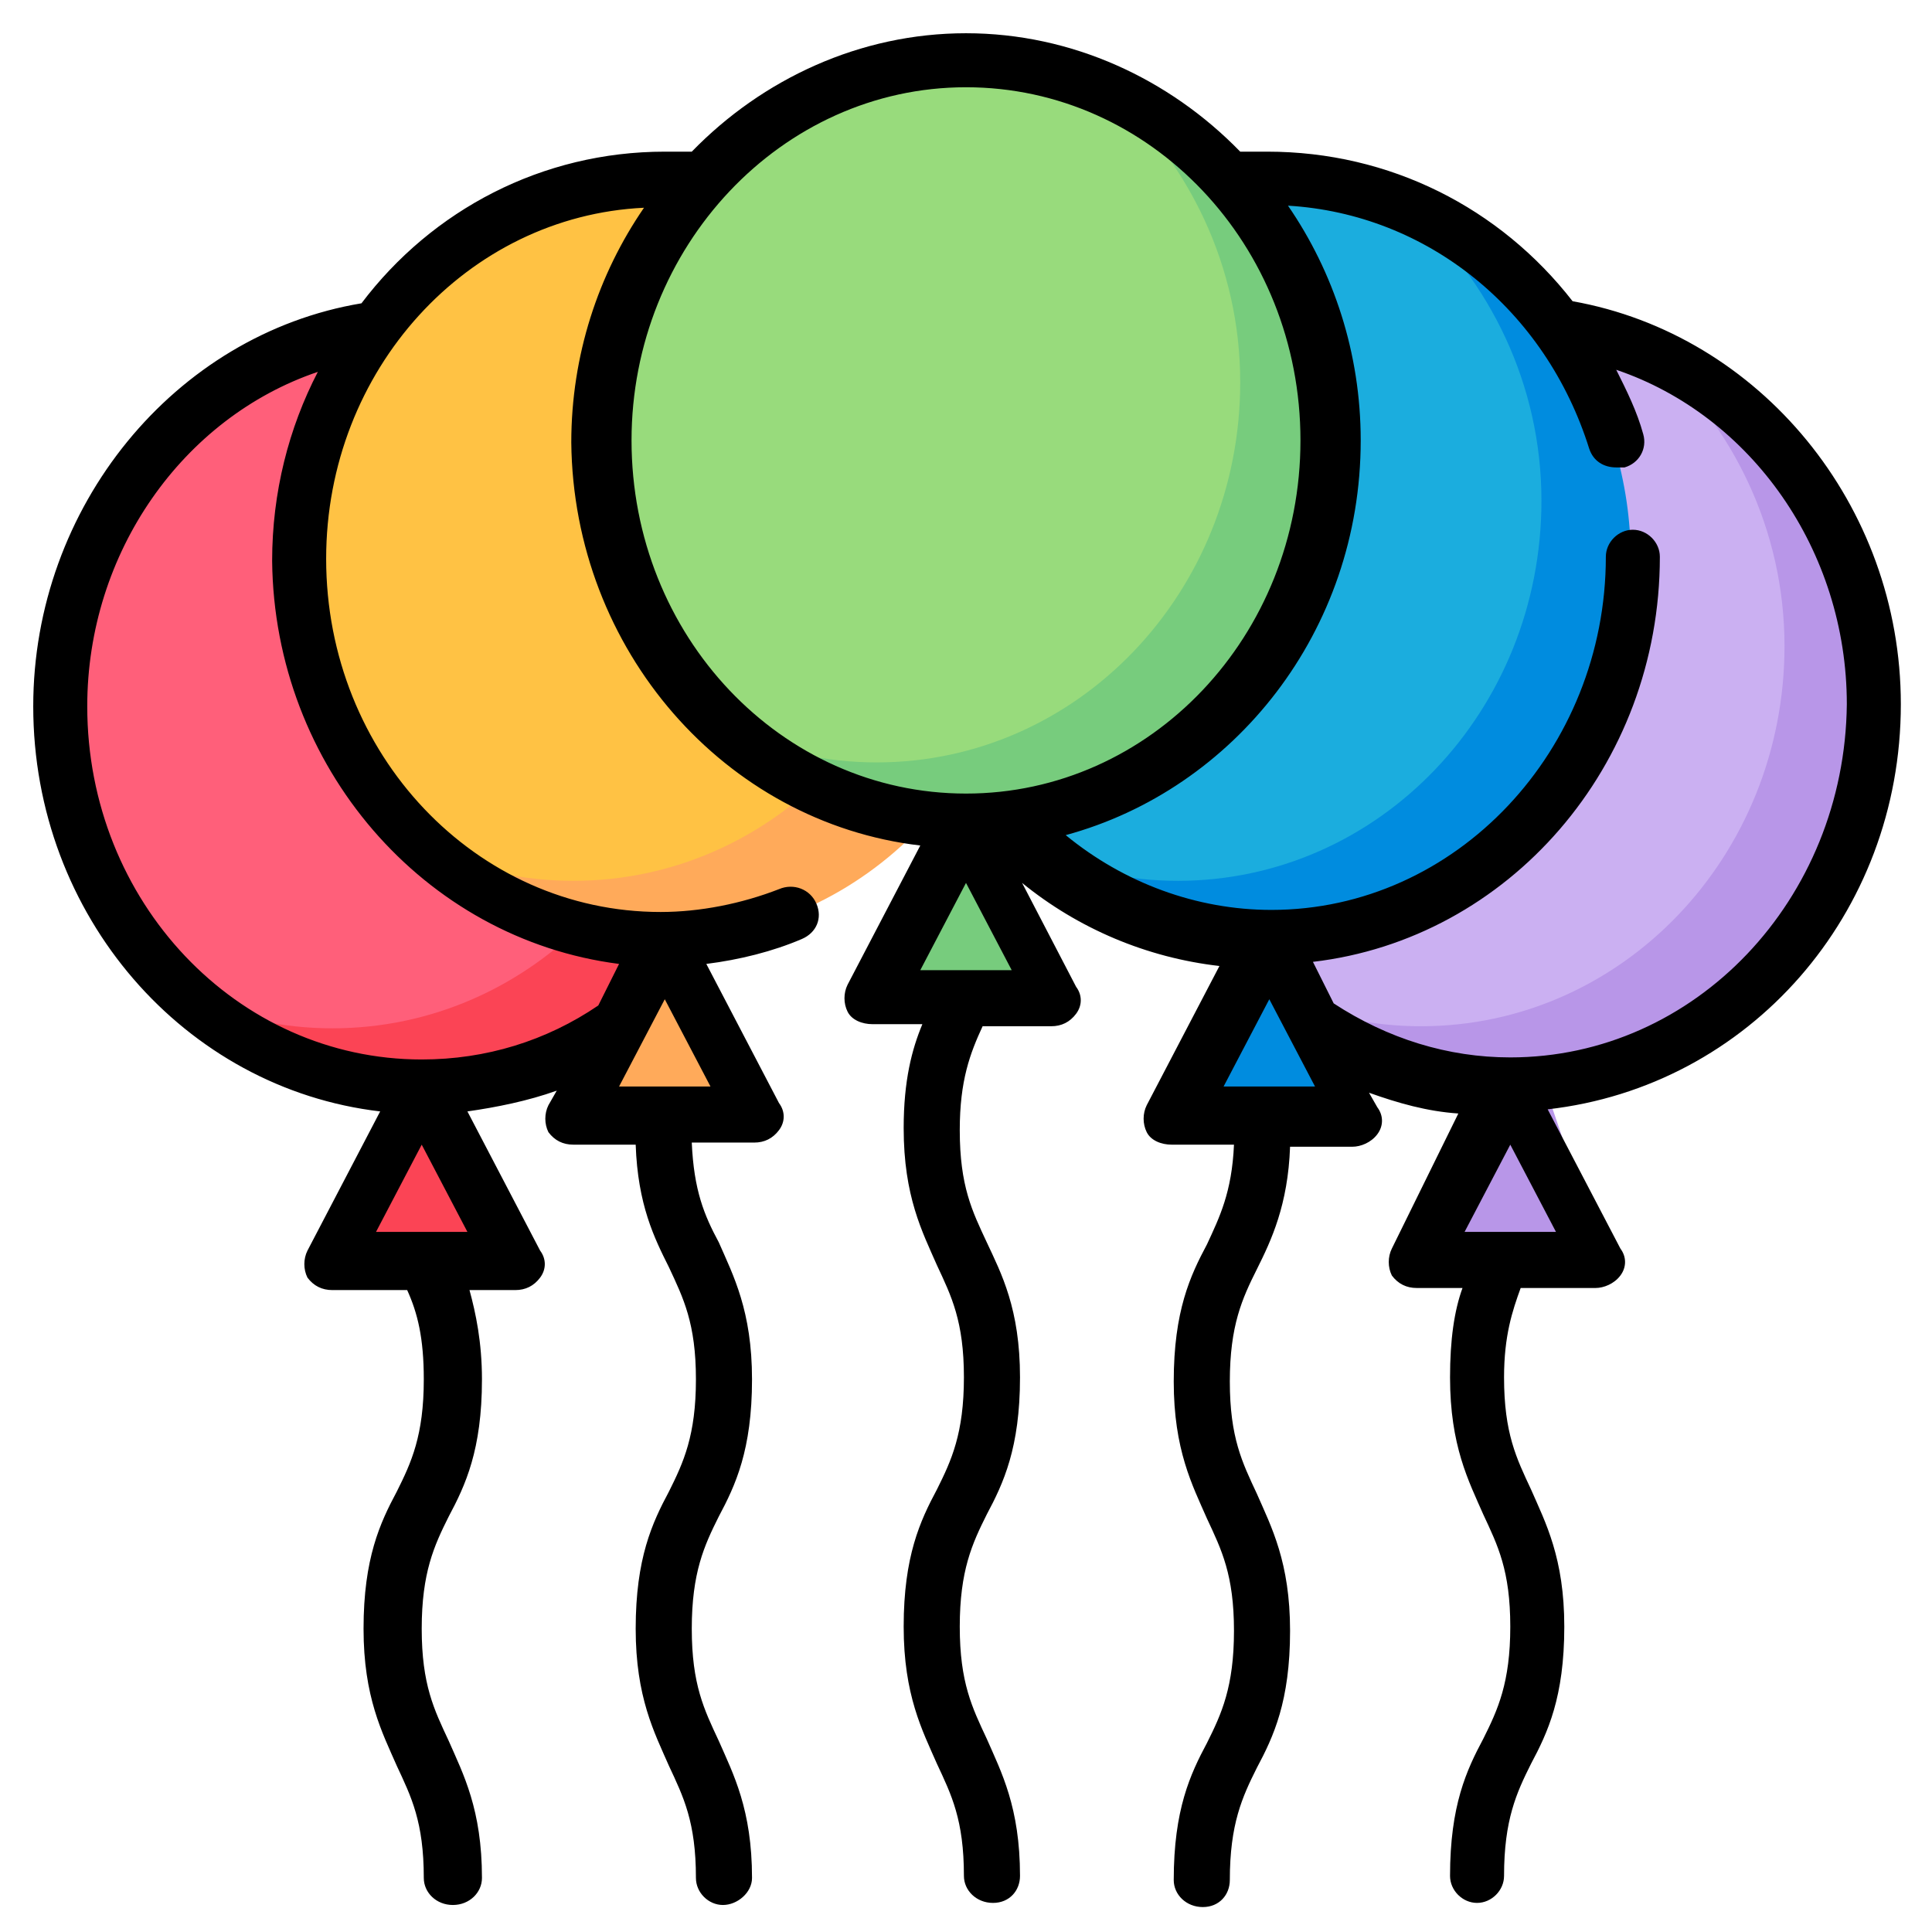 <?xml version="1.0" encoding="utf-8"?>
<!-- Generator: Adobe Illustrator 26.0.1, SVG Export Plug-In . SVG Version: 6.00 Build 0)  -->
<svg version="1.1" id="Capa_1" xmlns="http://www.w3.org/2000/svg" xmlns:xlink="http://www.w3.org/1999/xlink" x="0px" y="0px"
	 viewBox="0 0 93 93" style="enable-background:new 0 0 93 93;" xml:space="preserve">
<style type="text/css">
	.st0{fill:#FF5F7A;}
	.st1{fill:#FB4455;}
	.st2{fill:#FFC244;}
	.st3{fill:#FFAA5A;}
	.st4{fill:#CBB0F2;}
	.st5{fill:#B896E8;}
	.st6{fill:#1BADDE;}
	.st7{fill:#008CDF;}
	.st8{fill:#98DB7C;}
	.st9{fill:#77CC7D;}
</style>
<g>
	<g>
		<ellipse class="st0" cx="20.3" cy="33.9" rx="17.5" ry="18.3"/>
		<path class="st1" d="M37.8,33.9c0-7.5-4.4-14-10.6-16.8c3.8,3.4,6.3,8.4,6.3,14.1c0,10.1-7.8,18.3-17.5,18.3
			c-2.4,0-4.7-0.5-6.8-1.5c2.7,2.4,6.1,3.9,9.8,4.2l-2.9,8.5h8.7l-2.9-8.5C30.7,51.4,37.8,43.5,37.8,33.9L37.8,33.9z"/>
		<path class="st2" d="M32,8.6c-9.6,0-17.5,8.2-17.5,18.3S22.3,45.2,32,45.2l13.4-6.6c2.5-3.2,4-7.3,4-11.7
			C49.4,16.8,41.6,8.6,32,8.6L32,8.6z"/>
		<path class="st3" d="M49.4,26.9c0-7.5-4.4-14-10.6-16.8c3.8,3.4,6.3,8.4,6.3,14c0,10.1-7.8,18.3-17.5,18.3c-2.4,0-4.7-0.5-6.8-1.5
			c2.7,2.4,6.1,3.9,9.8,4.2l-2.9,8.5h8.7l-2.9-8.5C42.4,44.3,49.4,36.5,49.4,26.9L49.4,26.9z"/>
		<ellipse class="st4" cx="72.7" cy="33.9" rx="17.5" ry="18.3"/>
		<path class="st5" d="M90.2,33.9c0-7.5-4.4-14-10.6-16.8c3.8,3.4,6.3,8.4,6.3,14c0,10.1-7.8,18.3-17.5,18.3c-2.4,0-4.7-0.5-6.8-1.5
			c2.7,2.4,6.1,3.9,9.8,4.2l-2.9,8.5h8.7l-2.9-8.5C83.1,51.4,90.2,43.5,90.2,33.9L90.2,33.9z"/>
		<path class="st6" d="M76.7,18.8C73.9,12.7,68,8.6,61.1,8.6c-9.7,0-17.5,8.2-17.5,18.3S51.4,45.2,61,45.2c9.6,0,17.5-8.2,17.5-18.3
			L76.7,18.8z"/>
		<path class="st7" d="M78.5,26.9c0-7.5-4.4-14-10.6-16.8c3.8,3.4,6.3,8.4,6.3,14c0,10.1-7.8,18.3-17.5,18.3c-2.4,0-4.7-0.5-6.8-1.5
			c2.7,2.4,6.1,3.9,9.8,4.2l-2.9,8.5h8.7l-2.9-8.5C71.4,44.3,78.5,36.5,78.5,26.9L78.5,26.9z"/>
		<ellipse class="st8" cx="46.5" cy="21.2" rx="17.5" ry="18.3"/>
		<path class="st9" d="M64,21.2c0-7.5-4.4-14-10.6-16.8c3.8,3.4,6.3,8.4,6.3,14c0,10.1-7.8,18.3-17.5,18.3c-2.4,0-4.7-0.5-6.8-1.5
			c2.7,2.4,6.1,3.9,9.8,4.2l-2.9,8.5h8.7l-2.9-8.5C56.9,38.7,64,30.9,64,21.2L64,21.2z"/>
	</g>
	<path d="M91.5,33.9c0-9.6-6.8-17.8-15.8-19.4C72.2,10,66.9,7.3,61,7.3c-0.5,0-0.9,0-1.3,0c-3.4-3.5-8.1-5.7-13.2-5.7
		s-9.8,2.2-13.2,5.7c-0.5,0-0.9,0-1.3,0c-5.9,0-11.2,2.8-14.6,7.3c-9,1.5-15.8,9.8-15.8,19.4c0,10.1,7.3,18.4,16.7,19.5l-3.5,6.7
		c-0.2,0.4-0.2,0.9,0,1.3c0.3,0.4,0.7,0.6,1.2,0.6h3.6c0.5,1.1,0.8,2.3,0.8,4.3c0,2.7-0.6,4-1.3,5.4c-0.8,1.5-1.6,3.2-1.6,6.6
		c0,3.3,0.9,5,1.6,6.6c0.7,1.5,1.3,2.7,1.3,5.4c0,0.7,0.6,1.3,1.4,1.3c0.8,0,1.4-0.6,1.4-1.3c0-3.3-0.9-5-1.6-6.6
		c-0.7-1.5-1.3-2.7-1.3-5.4c0-2.7,0.6-4,1.3-5.4c0.8-1.5,1.6-3.2,1.6-6.6c0-1.8-0.3-3.2-0.6-4.3h2.2c0.5,0,0.9-0.2,1.2-0.6
		c0.3-0.4,0.3-0.9,0-1.3l-3.5-6.7c1.4-0.2,2.9-0.5,4.3-1l-0.4,0.7c-0.2,0.4-0.2,0.9,0,1.3c0.3,0.4,0.7,0.6,1.2,0.6h3
		c0.1,2.9,0.9,4.5,1.6,5.9c0.7,1.5,1.3,2.7,1.3,5.4c0,2.7-0.6,4-1.3,5.4c-0.8,1.5-1.6,3.2-1.6,6.6c0,3.3,0.9,5,1.6,6.6
		c0.7,1.5,1.3,2.7,1.3,5.4c0,0.7,0.6,1.3,1.3,1.3c0.7,0,1.4-0.6,1.4-1.3c0-3.3-0.9-5-1.6-6.6c-0.7-1.5-1.3-2.7-1.3-5.4
		s0.6-4,1.3-5.4c0.8-1.5,1.6-3.2,1.6-6.6c0-3.3-0.9-5-1.6-6.6c-0.7-1.3-1.2-2.5-1.3-4.8h3c0.5,0,0.9-0.2,1.2-0.6
		c0.3-0.4,0.3-0.9,0-1.3L34,46.4c1.6-0.2,3.2-0.6,4.6-1.2c0.7-0.3,1-1,0.7-1.7s-1.1-1-1.8-0.7c-1.8,0.7-3.8,1.1-5.7,1.1
		c-8.9,0-16.1-7.6-16.1-17c0-9.1,6.8-16.5,15.3-16.9c-2.2,3.2-3.5,7.1-3.5,11.3c0.1,10,7.4,18.3,16.8,19.4l-3.5,6.7
		c-0.2,0.4-0.2,0.9,0,1.3c0.2,0.4,0.7,0.6,1.2,0.6h2.4c-0.5,1.2-0.9,2.7-0.9,5c0,3.3,0.9,5,1.6,6.6c0.7,1.5,1.3,2.7,1.3,5.4
		c0,2.7-0.6,4-1.3,5.4c-0.8,1.5-1.6,3.2-1.6,6.6c0,3.3,0.9,5,1.6,6.6c0.7,1.5,1.3,2.7,1.3,5.4c0,0.7,0.6,1.3,1.4,1.3
		c0.8,0,1.3-0.6,1.3-1.3c0-3.3-0.9-5-1.6-6.6c-0.7-1.5-1.3-2.7-1.3-5.4s0.6-4,1.3-5.4c0.8-1.5,1.6-3.2,1.6-6.6c0-3.3-0.9-5-1.6-6.5
		c-0.7-1.5-1.3-2.7-1.3-5.4c0-2.4,0.5-3.7,1.1-5h3.3c0.5,0,0.9-0.2,1.2-0.6c0.3-0.4,0.3-0.9,0-1.3l-2.6-5c2.7,2.2,6,3.6,9.5,4
		l-3.5,6.7c-0.2,0.4-0.2,0.9,0,1.3c0.2,0.4,0.7,0.6,1.2,0.6h3c-0.1,2.3-0.7,3.5-1.3,4.8c-0.8,1.5-1.6,3.2-1.6,6.6
		c0,3.3,0.9,5,1.6,6.6c0.7,1.5,1.3,2.7,1.3,5.4s-0.6,4-1.3,5.4c-0.8,1.5-1.6,3.2-1.6,6.6c0,0.7,0.6,1.3,1.4,1.3s1.3-0.6,1.3-1.3
		c0-2.7,0.6-4,1.3-5.4c0.8-1.5,1.6-3.2,1.6-6.6c0-3.3-0.9-5-1.6-6.6c-0.7-1.5-1.3-2.7-1.3-5.4s0.6-4,1.3-5.4
		c0.7-1.4,1.5-3.1,1.6-5.9h3c0.4,0,0.9-0.2,1.2-0.6c0.3-0.4,0.3-0.9,0-1.3l-0.4-0.7c1.4,0.5,2.8,0.9,4.3,1L67,60.1
		c-0.2,0.4-0.2,0.9,0,1.3c0.3,0.4,0.7,0.6,1.2,0.6h2.2c-0.4,1.1-0.6,2.5-0.6,4.3c0,3.3,0.9,5,1.6,6.6c0.7,1.5,1.3,2.7,1.3,5.4
		s-0.6,4-1.3,5.4c-0.8,1.5-1.6,3.2-1.6,6.6c0,0.7,0.6,1.3,1.3,1.3s1.3-0.6,1.3-1.3c0-2.7,0.6-4,1.3-5.4c0.8-1.5,1.6-3.2,1.6-6.6
		c0-3.3-0.9-5-1.6-6.6c-0.7-1.5-1.3-2.7-1.3-5.4c0-2,0.4-3.2,0.8-4.3h3.6c0.4,0,0.9-0.2,1.2-0.6c0.3-0.4,0.3-0.9,0-1.3l-3.5-6.7
		C84.2,52.3,91.5,44,91.5,33.9L91.5,33.9z M18.1,59.3l2.2-4.2l2.2,4.2H18.1z M29.8,52.3l2.2-4.2l2.2,4.2H29.8z M29.8,46.4l-1,2
		c-2.5,1.7-5.4,2.6-8.5,2.6c-8.9,0-16.1-7.6-16.1-17c0-7.4,4.6-13.9,11.1-16.1c-1.4,2.7-2.2,5.8-2.2,9.1
		C13.2,36.9,20.4,45.2,29.8,46.4L29.8,46.4z M30.4,21.2c0-9.3,7.2-17,16.1-17s16.1,7.6,16.1,17s-7.2,17-16.1,17S30.4,30.6,30.4,21.2
		L30.4,21.2z M44.3,46.7l2.2-4.2l2.2,4.2H44.3z M58.9,52.3l2.2-4.2l2.2,4.2H58.9z M70.5,59.3l2.2-4.2l2.2,4.2H70.5z M72.7,50.9
		c-3,0-5.9-0.9-8.5-2.6l-1-2c9.4-1.1,16.7-9.4,16.7-19.5c0-0.7-0.6-1.3-1.3-1.3s-1.3,0.6-1.3,1.3c0,9.3-7.2,17-16.1,17
		c-3.6,0-7.1-1.3-9.9-3.6c8.1-2.2,14.2-9.8,14.2-19c0-4.2-1.3-8.1-3.5-11.3c6.7,0.4,12.4,5,14.5,11.7c0.2,0.6,0.7,0.9,1.3,0.9
		c0.1,0,0.3,0,0.4,0c0.7-0.2,1.1-0.9,0.9-1.6c-0.3-1.1-0.8-2.1-1.3-3.1c6.5,2.2,11.1,8.7,11.1,16.1C88.8,43.3,81.6,50.9,72.7,50.9
		L72.7,50.9z"/>
</g>
</svg>
